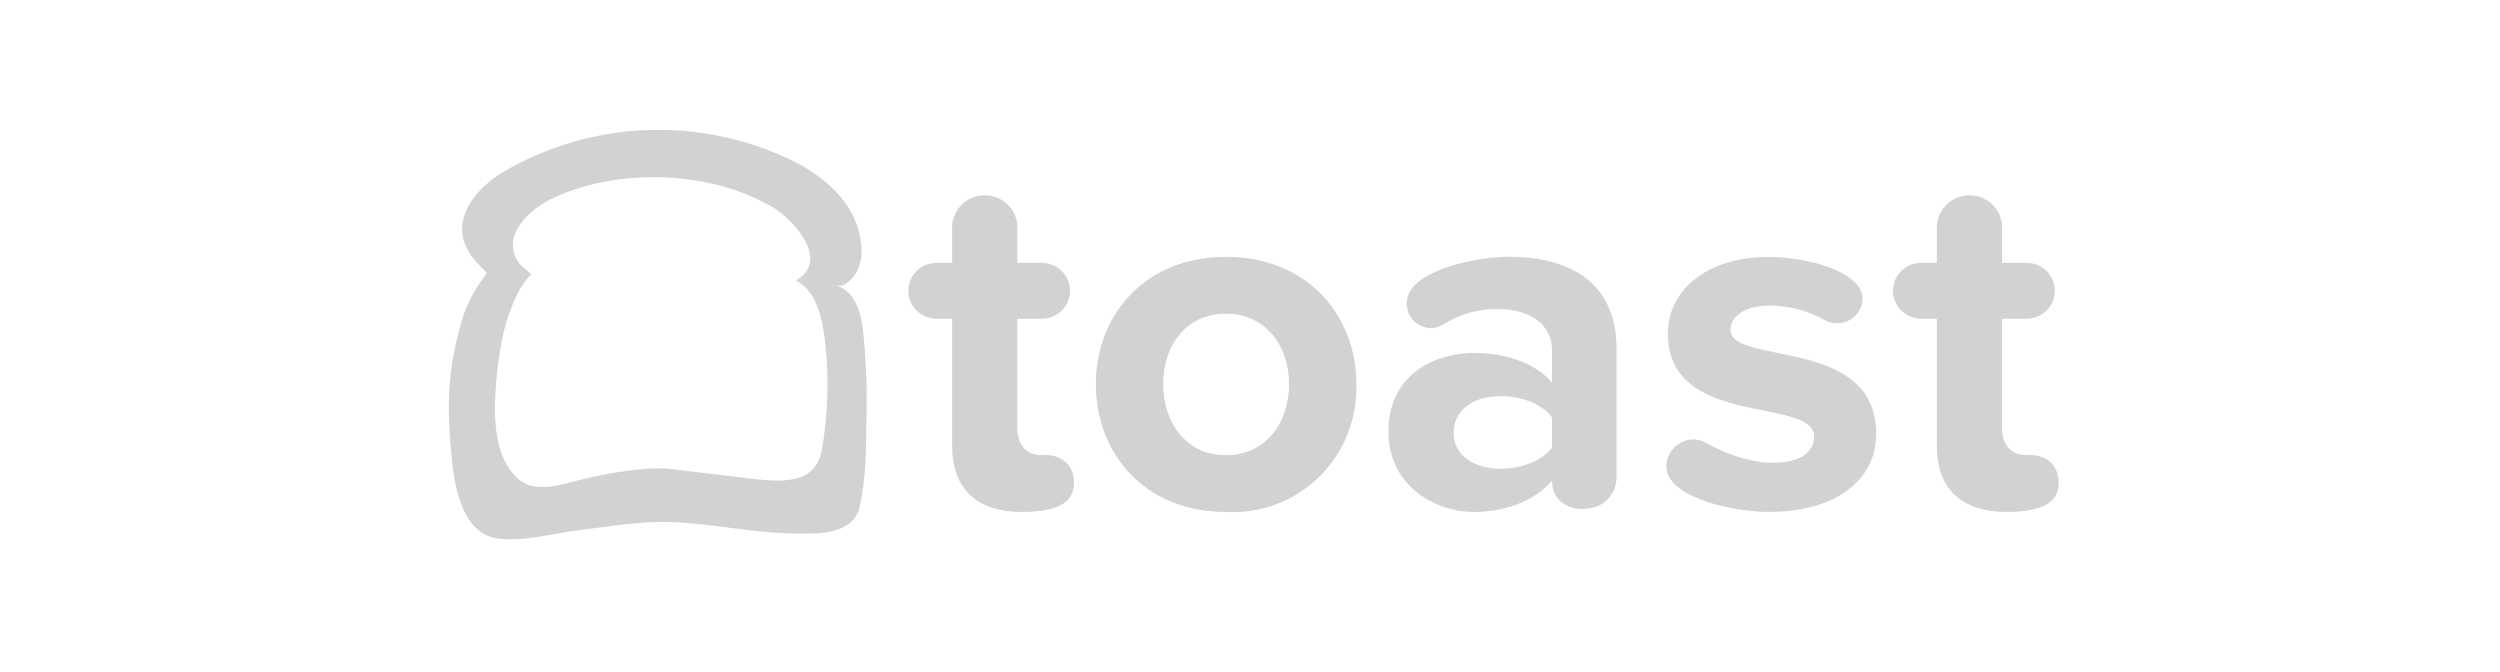 <svg width="134" height="36" viewBox="0 0 134 36" fill="none" xmlns="http://www.w3.org/2000/svg">
<g clip-path="url(#clip0_1822_1999)">
<g clip-path="url(#clip1_1822_1999)">
<path fill-rule="evenodd" clip-rule="evenodd" d="M54.778 27.441C52.349 27.441 51.034 26.199 51.034 23.881V17.083H50.187C49.782 17.078 49.396 16.912 49.112 16.623C48.972 16.482 48.863 16.314 48.789 16.129C48.716 15.944 48.68 15.747 48.684 15.548C48.696 15.158 48.86 14.787 49.14 14.515C49.421 14.243 49.796 14.091 50.187 14.091H51.034V12.066C51.072 11.628 51.273 11.221 51.596 10.925C51.92 10.629 52.343 10.465 52.782 10.467C53.698 10.467 54.462 11.161 54.529 12.066V14.09H55.893C56.283 14.103 56.653 14.266 56.925 14.545C57.198 14.823 57.353 15.196 57.358 15.586C57.354 15.976 57.199 16.35 56.926 16.629C56.653 16.907 56.283 17.07 55.893 17.083H54.529V22.962C54.529 23.988 55.186 24.389 55.731 24.389H56.033C57.017 24.389 57.567 25.035 57.567 25.876C57.567 26.717 57.047 27.441 54.778 27.441Z" fill="#D2D2D4"/>
<path d="M65.704 27.441C61.363 27.441 58.738 24.311 58.738 20.589C58.738 16.897 61.367 13.767 65.705 13.767C70.076 13.767 72.701 16.897 72.701 20.589C72.73 21.511 72.567 22.429 72.224 23.285C71.881 24.141 71.364 24.917 70.706 25.563C70.049 26.207 69.265 26.707 68.404 27.031C67.543 27.354 66.623 27.494 65.704 27.441ZM65.704 16.814C63.544 16.814 62.346 18.564 62.346 20.589C62.346 22.613 63.548 24.399 65.705 24.399C67.862 24.399 69.093 22.648 69.093 20.589C69.093 18.564 67.862 16.814 65.704 16.814ZM84.963 27.279H84.691C84.417 27.279 83.187 27.064 83.187 25.768C82.286 26.819 80.733 27.441 79.01 27.441C76.906 27.441 74.419 26.038 74.419 23.123C74.419 20.076 76.906 18.917 79.01 18.917C80.762 18.917 82.315 19.484 83.187 20.506V18.75C83.187 17.429 82.038 16.564 80.29 16.564C79.245 16.543 78.218 16.834 77.34 17.401C77.15 17.517 76.934 17.582 76.712 17.592C76.363 17.589 76.029 17.448 75.783 17.201C75.537 16.954 75.398 16.619 75.397 16.27C75.401 16.033 75.466 15.8 75.587 15.595C76.405 14.299 79.355 13.762 80.884 13.762C83.887 13.762 86.647 14.95 86.647 18.695V25.577C86.648 25.799 86.604 26.02 86.519 26.226C86.434 26.432 86.309 26.619 86.152 26.776C85.994 26.934 85.808 27.059 85.602 27.144C85.396 27.229 85.176 27.273 84.953 27.273L84.963 27.279V27.279ZM83.187 22.369C82.613 21.616 81.521 21.235 80.402 21.235C79.034 21.235 77.915 21.929 77.915 23.206C77.915 24.418 79.034 25.122 80.402 25.122C81.522 25.122 82.612 24.746 83.187 23.988V22.369Z" fill="#D2D2D4"/>
<path fill-rule="evenodd" clip-rule="evenodd" d="M94.856 27.441C93.138 27.441 90.378 26.873 89.56 25.71C89.398 25.501 89.313 25.244 89.317 24.981C89.326 24.601 89.483 24.24 89.753 23.974C90.022 23.707 90.384 23.557 90.762 23.553C91.016 23.553 91.259 23.621 91.473 23.753C92.51 24.345 93.878 24.804 95.022 24.804C96.526 24.804 97.237 24.212 97.237 23.401C97.237 21.244 89.394 22.995 89.394 17.87C89.394 15.684 91.337 13.773 94.803 13.773C96.521 13.773 98.873 14.315 99.612 15.361C99.754 15.554 99.831 15.787 99.832 16.026C99.818 16.377 99.668 16.709 99.413 16.951C99.159 17.193 98.82 17.326 98.469 17.323C98.24 17.323 98.014 17.268 97.811 17.161C96.9 16.649 95.872 16.38 94.827 16.378C93.572 16.378 92.754 16.946 92.754 17.674C92.754 19.616 100.567 17.998 100.567 23.255C100.567 25.631 98.517 27.436 94.856 27.436V27.441ZM107.558 27.441C105.128 27.441 103.814 26.199 103.814 23.881V17.083H102.966C102.561 17.077 102.174 16.912 101.89 16.623C101.751 16.481 101.642 16.313 101.568 16.129C101.495 15.944 101.459 15.747 101.462 15.548C101.475 15.157 101.638 14.787 101.919 14.515C102.2 14.243 102.575 14.091 102.966 14.091H103.814V12.066C103.854 11.628 104.056 11.221 104.379 10.925C104.702 10.629 105.124 10.465 105.562 10.466C106.476 10.466 107.241 11.161 107.309 12.066V14.09H108.677C109.067 14.103 109.437 14.266 109.709 14.545C109.982 14.823 110.137 15.196 110.142 15.586C110.137 15.976 109.983 16.35 109.71 16.628C109.437 16.907 109.067 17.07 108.677 17.083H107.309V22.961C107.309 23.988 107.967 24.389 108.511 24.389H108.814C109.797 24.389 110.342 25.035 110.342 25.876C110.342 26.717 109.826 27.441 107.552 27.441H107.558Z" fill="#D2D2D4"/>
<path d="M46.456 22.081C46.475 20.639 46.412 19.197 46.266 17.763C46.159 16.794 45.833 15.552 44.786 15.298C44.921 15.332 45.063 15.327 45.195 15.283C46.407 14.647 46.315 13.079 45.886 11.943C45.322 10.457 43.983 9.4 42.653 8.7C40.19 7.466 37.456 6.871 34.703 6.969C31.949 7.068 29.265 7.857 26.896 9.263C25.693 10.007 24.31 11.459 24.919 13.078C25.084 13.48 25.328 13.846 25.635 14.153L26.092 14.633C25.474 15.474 25.022 16.237 24.729 17.259C23.853 20.34 23.999 22.32 24.237 24.795C24.389 26.326 24.89 28.605 26.647 28.858C28.079 29.058 29.631 28.585 31.063 28.414C32.639 28.228 34.231 27.934 35.828 27.978C38.078 28.037 40.308 28.57 42.56 28.595C43.749 28.604 45.725 28.722 46.081 27.146C46.416 25.651 46.431 24.096 46.431 22.57C46.451 22.409 46.451 22.242 46.451 22.086L46.456 22.081ZM43.885 24.669C43.326 25.935 41.744 25.793 40.638 25.7L35.697 25.108C34.227 25.064 32.771 25.343 31.34 25.661C30.269 25.896 28.775 26.517 27.806 25.69C26.731 24.775 26.539 23.216 26.526 21.9C26.546 20.712 26.663 19.528 26.877 18.359C27.008 17.635 27.223 16.931 27.504 16.257C27.889 15.278 28.458 14.686 28.488 14.716C28.2 14.418 27.855 14.256 27.66 13.851C26.925 12.31 28.76 11.004 29.763 10.559C33.273 8.985 38.181 9.141 41.495 11.16C42.528 11.791 44.533 13.958 42.659 15.039C43.812 15.586 44.109 17.24 44.236 18.413C44.438 20.299 44.38 22.203 44.061 24.071C44.026 24.277 43.966 24.477 43.88 24.668L43.885 24.669Z" fill="#D2D2D4"/>
</g>
</g>
<defs>
<clipPath id="clip0_1822_1999">
<rect width="133" height="36" fill="white" transform="translate(0.699)"/>
</clipPath>
<clipPath id="clip1_1822_1999">
<rect width="133" height="36" fill="white" transform="translate(0.699)"/>
</clipPath>
</defs>
</svg>
